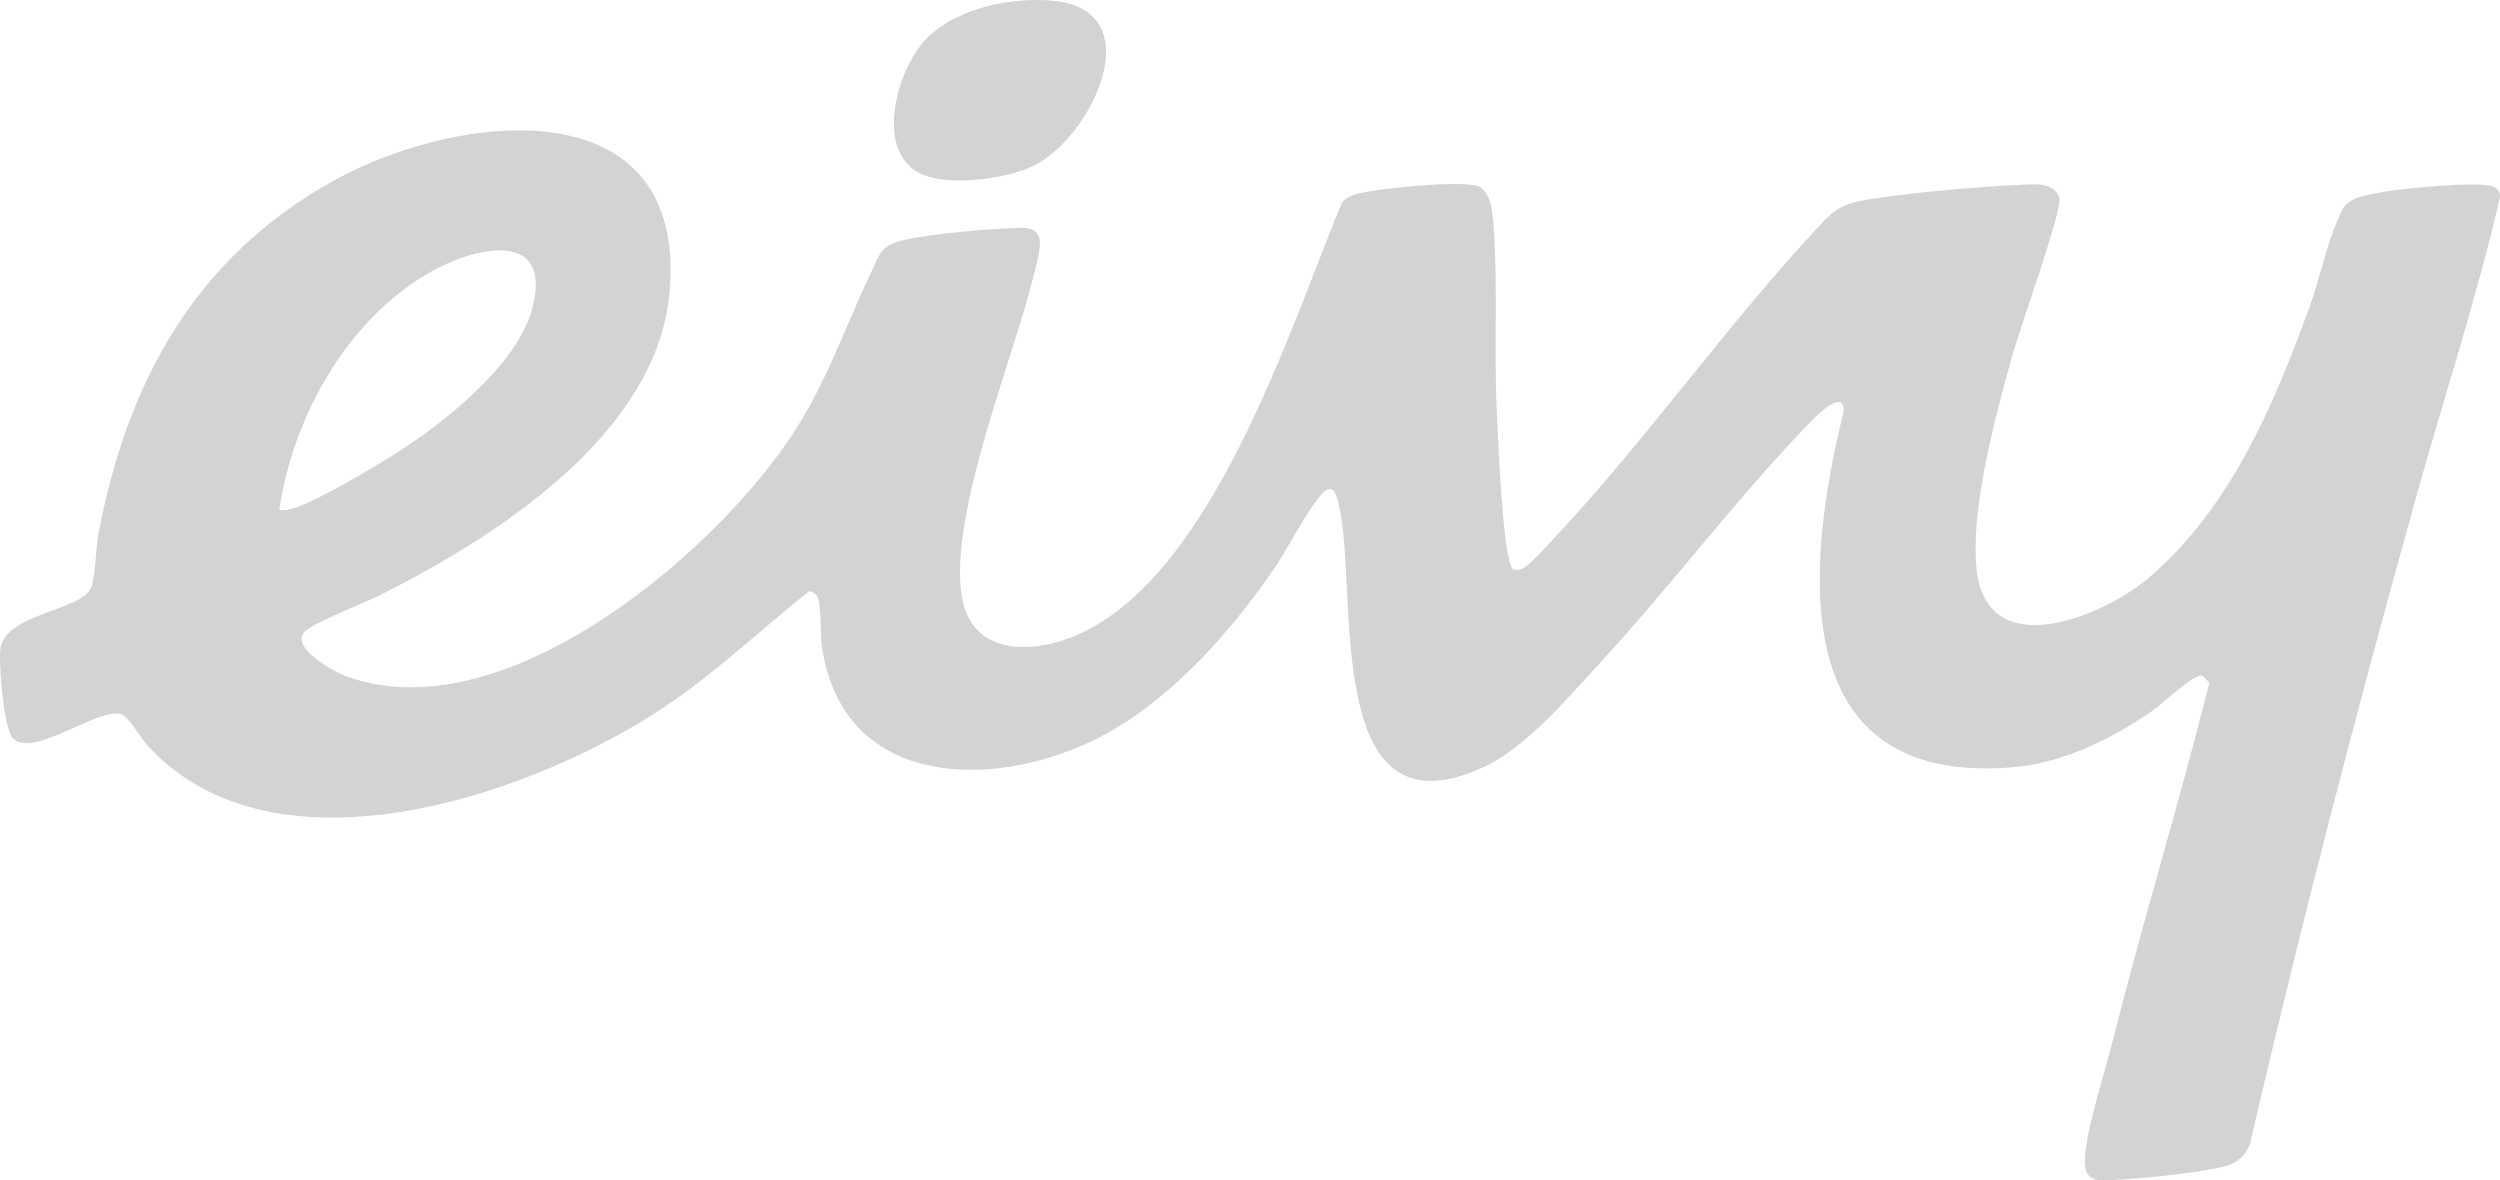 <?xml version="1.0" encoding="UTF-8"?>
<svg id="Layer_2" data-name="Layer 2" xmlns="http://www.w3.org/2000/svg" viewBox="0 0 1401.87 661.91">
  <defs>
    <style>
      .cls-1 {
        fill: #d3d3d3;
      }
    </style>
  </defs>
  <g id="Layer_1-2" data-name="Layer 1">
    <g>
      <path class="cls-1" d="M848.47,319.25c2.59.82,4.58.04,6.79-1.3,3.27-1.97,14.69-14.53,18.18-18.28,49.07-52.69,92.5-113.98,141.35-167.14,12.8-13.93,15.27-18.06,35.17-21.06,23.75-3.59,57.89-6.7,81.93-7.76,7.77-.34,20.26-2.2,22.94,7.55,1.69,6.16-22.39,73.81-26,86.62-9.48,33.62-24.34,88.03-20.36,122.12,6.12,52.49,70.71,25.88,96.42,4,45.92-39.08,70.4-97.3,90.45-152.67,5.61-15.49,9.15-33.53,15.54-48.27,2.6-6.01,3.4-8.63,9.69-11.59,10.66-5.02,58.67-8.96,71.36-7.84,4.92.44,9.93.81,9.93,6.86-12.94,56.35-31.25,111.75-46.82,167.57-33.65,120.62-65.16,241.79-93.49,363.82-2.01,5.27-6.17,9.4-11.48,11.31-10.34,3.71-45.25,7.33-57.39,7.98-15.29.82-25.26,4.04-23.38-14.26,1.85-18.05,10.8-44.97,15.47-63.52,16.9-67.16,37.38-133.4,54.08-200.61l-3.89-3.93c-4.69-1.17-22,15.51-27.34,19.26-22.08,15.55-50.14,29.48-77.45,31.99-128.9,11.81-118.35-110.86-96.28-199.64.02-15.59-21.92,9.54-25.17,12.97-38.04,40.16-73.07,86.56-110.94,127.64-17.87,19.38-41.79,47.98-65.61,59-91.94,42.53-70.04-99.96-81.5-147.51-2.37-9.84-5.29-11.24-11.52-3.15-9.12,11.85-16.85,28.24-25.78,41.08-26.5,38.13-62.9,78.59-106.22,97.43-57.97,25.21-134.35,20.47-146.09-54.12-1.18-7.51-.53-22.34-2.24-28.14-.59-2-2.86-4.19-5.02-4.16-25.4,20.07-49.01,42.48-75.68,61.15-74.32,52.01-224.26,104.8-296.01,24.69-3.82-4.26-10.32-16.3-14.79-17.1-14.2-2.54-49.81,25.75-60.47,13.3-4.63-5.41-7.94-42.64-6.52-50.49,3.4-18.81,45.13-20.87,50.53-33.06,2.76-6.23,2.77-22.41,4.32-30.62,16.17-85.26,54.18-154.83,131.76-197.99,70-38.94,198.53-53.33,188.53,62.29-6.97,80.54-98.61,138.14-163.63,170.7-7.88,3.95-38.23,15.48-41.72,20.65-5.95,8.81,16.57,21.34,23.4,23.91,86.57,32.6,203.17-65.23,248.59-131.97,20.68-30.39,30.34-60.27,45.63-92.64,5.7-12.07,5.63-16.72,19.69-19.82,15.44-3.42,44.19-5.95,60.33-6.55,5.88-.22,12.31-1.32,14.92,5.06,2.07,5.05-3.69,23.76-5.41,30.26-11.5,43.64-47.28,132.97-37.19,174.74,6.89,28.53,37.11,28.36,59.95,19.64,78.84-30.09,122.8-172.81,152.5-244.1,3.76-4.7,10.71-5.44,16.4-6.4,12.34-2.07,47.57-5.56,58.55-3.13,9.39,2.08,9.74,17.91,10.27,26.19,2.06,32.04.08,65.18,1.44,97.3.5,11.91,3.36,87.56,9.28,91.74ZM156.58,285.97c3.18.48,5.72-.22,8.69-1.17,12.74-4.07,41.16-20.95,53.52-28.56,27.58-16.99,70.97-50.64,79.6-83,12.07-45.25-31.96-34.98-57.14-20.64-46.65,26.57-76.95,81.22-84.67,133.37Z"/>
      <path class="cls-1" d="M520.47,20.68c17.07-16.4,47.12-22.44,70.14-20.25,55.66,5.27,21.79,77.2-11.85,92.93-15.31,7.16-48.62,11.61-63.46,3.58-25.52-13.79-11.73-60.01,5.17-76.26Z"/>
    </g>
  </g>
</svg>